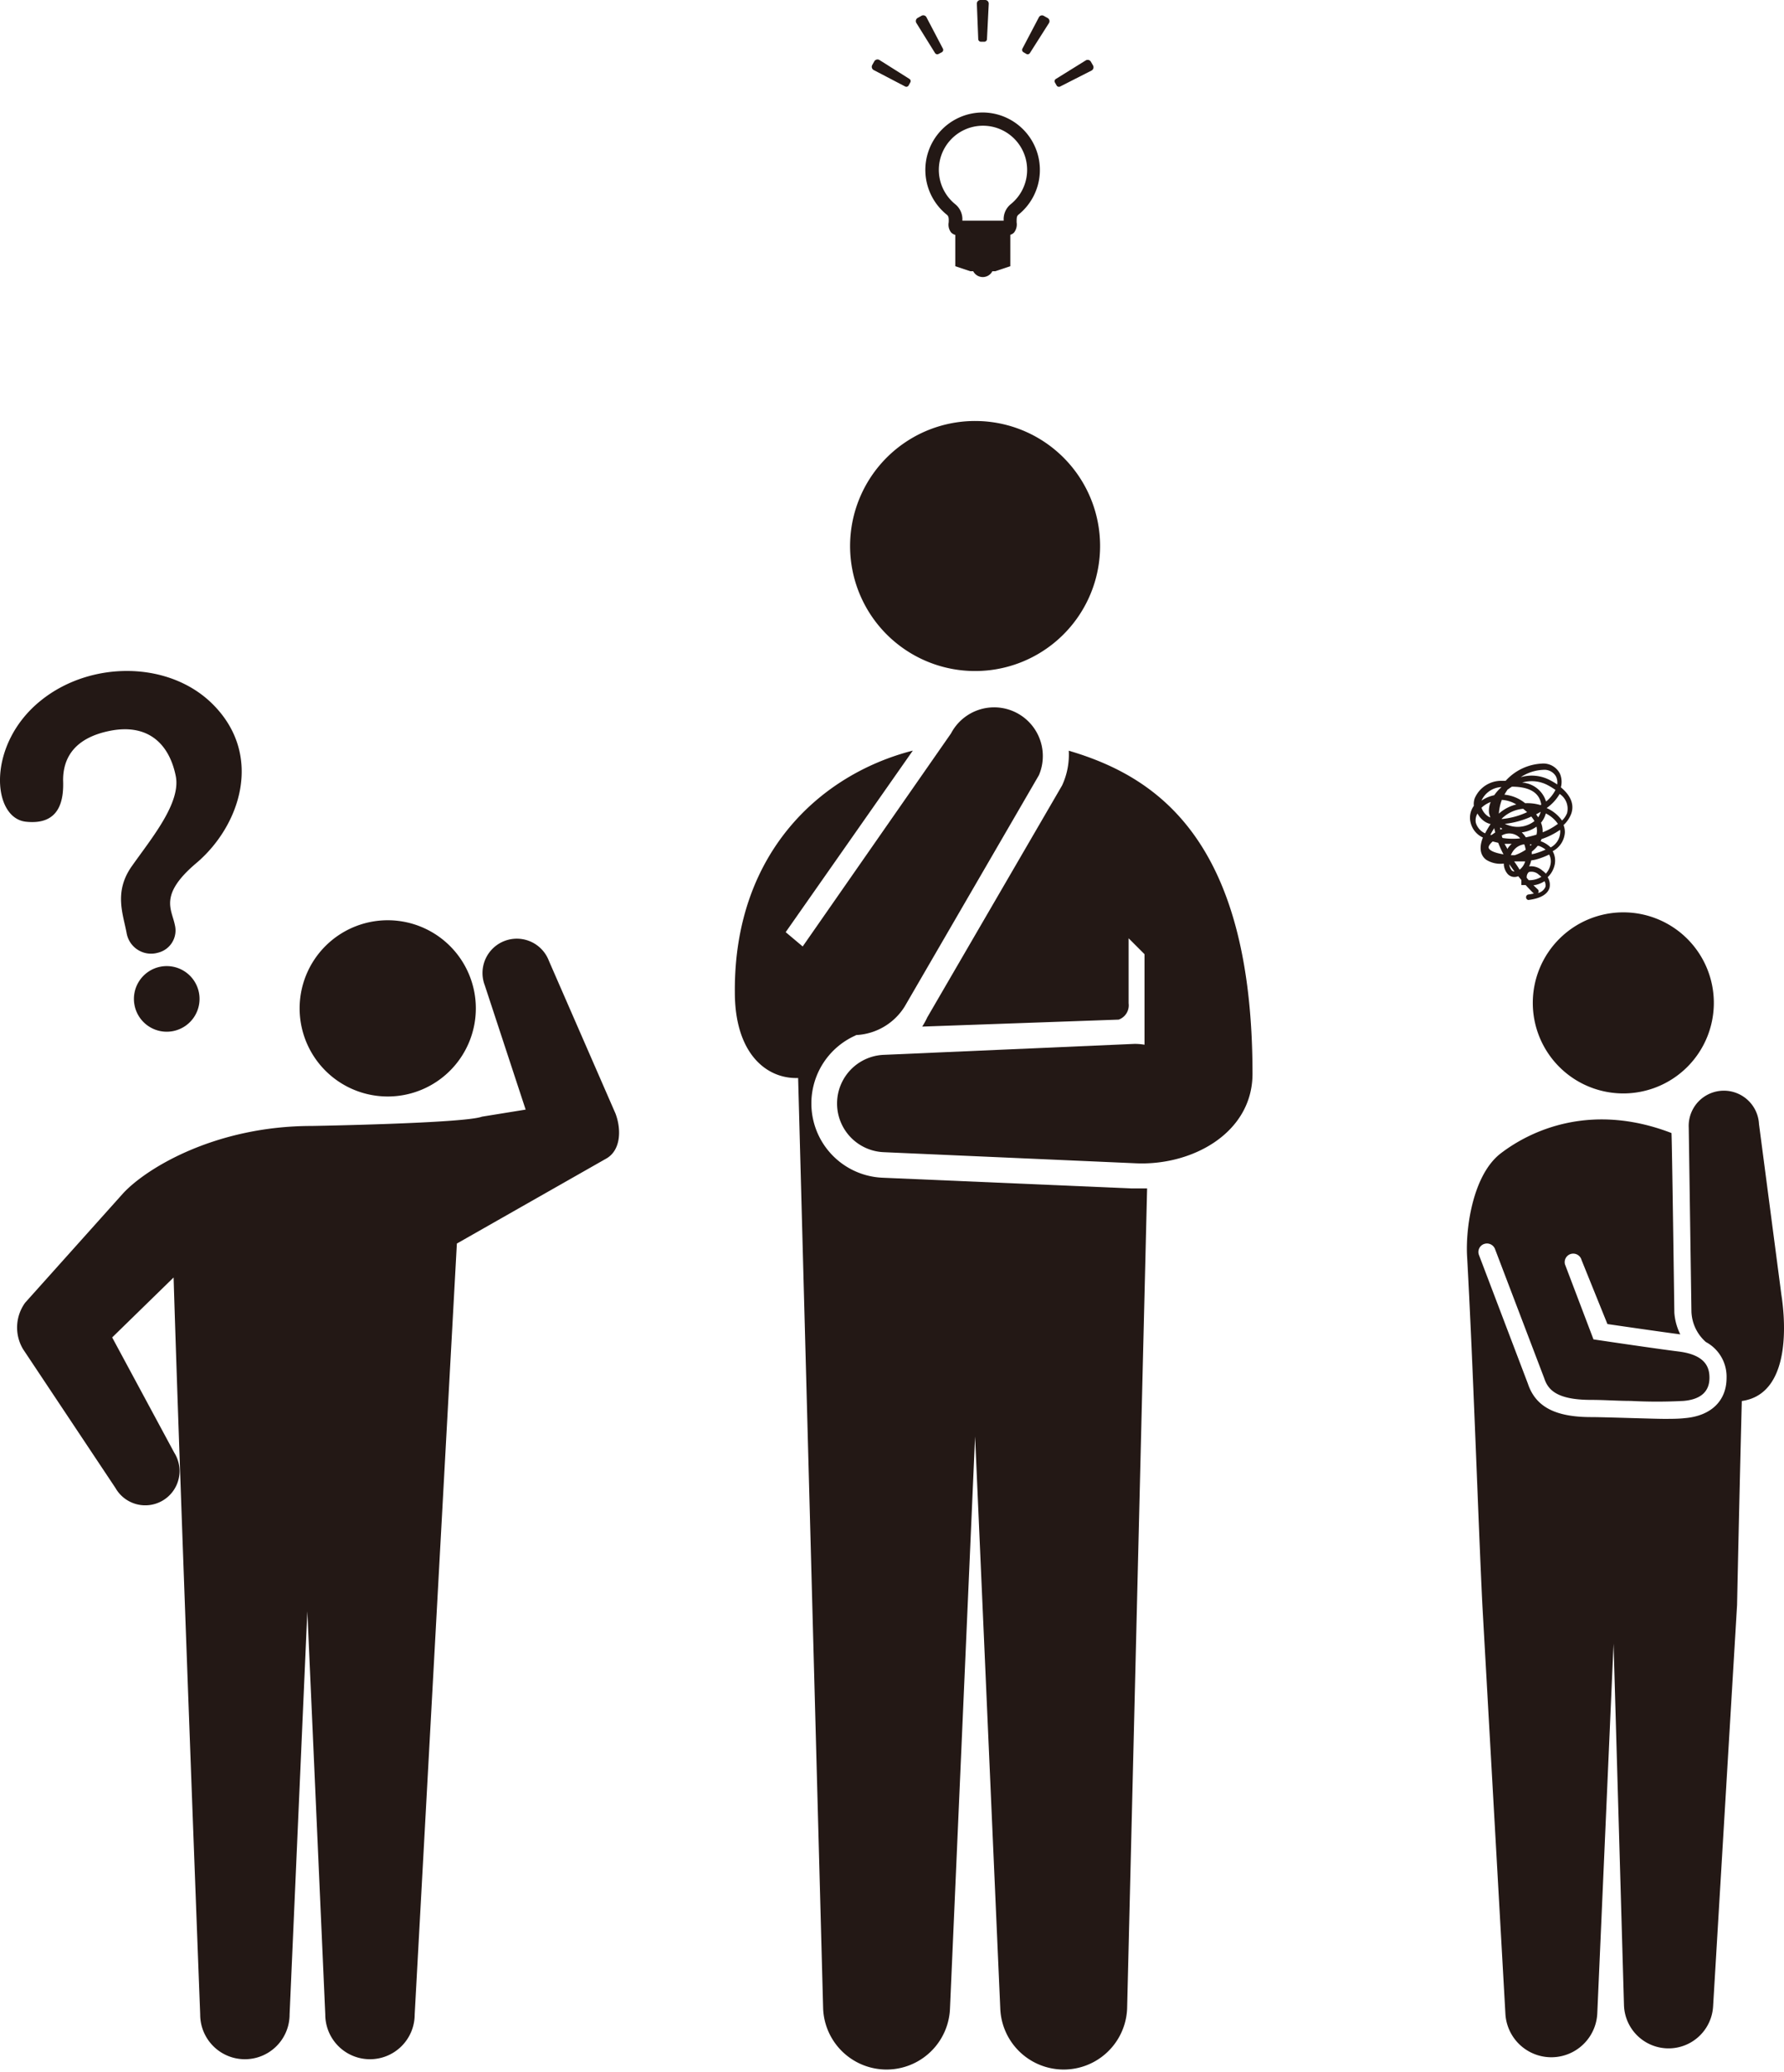 <svg xmlns="http://www.w3.org/2000/svg" width="191.96" height="222.91" viewBox="0 0 191.96 222.91"><path d="M164.93 107.89a9.74 9.74 0 1 0 9.74-9.74 9.74 9.74 0 0 0-9.74 9.74zm26.75 31.41c.2 1.29 1.57 10.6-4.26 11.42-.25 9.58-.51 21.95-.51 21.95l-2.58 43.19a4.8 4.8 0 0 1-9.59-.21l-1.12-38.82-1.75 39.76a4.95 4.95 0 0 1-9.89 0l-2.48-44c-.44-9-1-26-1.65-37.62-.13-3.12.7-8.64 3.63-10.89 3.3-2.53 9.79-5.49 18.37-2.19.05 0 .31 19.31.31 19.31a6.25 6.25 0 0 0 .64 2.35c-2.06-.27-6.27-.88-7.84-1.11l-2.78-6.88a.93.93 0 0 0-1.12-.67.92.92 0 0 0-.67 1.12l3.07 8.08s6.7 1 9.21 1.31c2.93.38 3.27 1.79 3.27 2.82 0 1.49-.94 2.33-2.79 2.49a54 54 0 0 1-5.69 0c-1.38 0-2.81-.11-4.24-.11-3.76 0-4.66-1.12-5.06-2.33l-5.28-13.86a.93.93 0 0 0-1.17-.59.91.91 0 0 0-.58 1.17l5.27 13.86c.83 2.49 2.94 3.6 6.82 3.6 1.39 0 6.69.19 7.82.19.81 0 1.58 0 2.27-.08 2.8-.24 4.47-1.86 4.47-4.33a4.23 4.23 0 0 0-2.23-3.86 4.56 4.56 0 0 1-1.55-3.29l-.29-19.77a3.78 3.78 0 1 1 7.56-.38zm-33.43-50.76a2.36 2.36 0 0 0 1.31 1.56c-.55 1.4-.06 2.09.37 2.4a2.84 2.84 0 0 0 1.88.4 1.73 1.73 0 0 0 .44 1.15 1 1 0 0 0 1.11.21l.34.41v.54h.46c.25.28.52.56.81.85a.24.24 0 0 0 .09.06 5.12 5.12 0 0 1-.61.11.3.3 0 0 0 0 .59c1.64-.2 2.14-.83 2.28-1.31a1.53 1.53 0 0 0-.2-1.14 2.61 2.61 0 0 0 .73-1.24 2.09 2.09 0 0 0-.19-1.56 2.44 2.44 0 0 0 1.31-2 2.07 2.07 0 0 0-.14-.81 3.19 3.19 0 0 0 .83-1.23c.25-.72.2-1.74-1.12-2.83a2.26 2.26 0 0 0-.1-1.47 2 2 0 0 0-2-1.08 5.61 5.61 0 0 0-3.84 1.85h-.41a3.1 3.1 0 0 0-2.91 1.86 1.84 1.84 0 0 0-.1.83 2.16 2.16 0 0 0-.34 1.85zm2-1a2 2 0 0 0 .12.4 1.17 1.17 0 0 1-.35-.19 1.84 1.84 0 0 1-.61-.85 2.48 2.48 0 0 1 .43-.34 2.93 2.93 0 0 1 .56-.28 2.33 2.33 0 0 0-.16 1.3zm1.37-2.91a4.49 4.49 0 0 0-.84.92 3.83 3.83 0 0 0-1.26.51l-.11.07a2.48 2.48 0 0 1 2.2-1.46zm-.83 4.43c0 .16.06.32.1.49l-.39.27h-.14a6.11 6.11 0 0 1 .42-.72zm2.42-2.53a4.37 4.37 0 0 0-1.93 1 5 5 0 0 1 .32-1.48 3.41 3.41 0 0 1 1.6.52zm-1.62 1.54a3.73 3.73 0 0 1 2.31-1.06l.42.36a8.15 8.15 0 0 1-2.74.74zm3.16-.25a4 4 0 0 1 .36.51 2.93 2.93 0 0 1-2.58.52 3.66 3.66 0 0 1-.61-.22 9.32 9.32 0 0 0 2.82-.77zm-3.09 1.34l-.23.1a2 2 0 0 1 0-.24zm1-4.53c1.22 0 2.63.26 3.07 1.48a2.46 2.46 0 0 1 .11.45l-.08.05a5 5 0 0 0-1.65-.2l-.09-.07a4.13 4.13 0 0 0-2.14-.85 5.87 5.87 0 0 1 .37-.59h.06c.08-.09.2-.16.32-.23zm2.79 6.37h.13a2.63 2.63 0 0 1 .73.4 8.26 8.26 0 0 1-1.17.43l-.32.07a2.53 2.53 0 0 0 0-.28 4 4 0 0 0 .63-.62zm-.77 0l-.06-.17h.19zm.6-3.39c.17-.09.34-.18.5-.28a2 2 0 0 1-.27.6 3.19 3.19 0 0 0-.23-.33zm.53.9a2.58 2.58 0 0 0 .52-1 3.37 3.37 0 0 1 1.3 1.12 6.92 6.92 0 0 1-1.64.91 2.49 2.49 0 0 0-.18-1.04zm.45-2.55a2.89 2.89 0 0 0-2.48-1.77 3.66 3.66 0 0 1 2.78.29 7.69 7.69 0 0 1 .81.5 3.85 3.85 0 0 1-1 1.24c-.06-.09-.08-.22-.11-.22zm1.3-1.57a7.61 7.61 0 0 0-.72-.43 4.22 4.22 0 0 0-3.21-.35 4.7 4.7 0 0 1 2.4-.79 1.43 1.43 0 0 1 1.4.72 1.51 1.51 0 0 1 .13.84zm.52 3.89a4 4 0 0 0-1.66-1.35 4.78 4.78 0 0 0 1.4-1.52 1.91 1.91 0 0 1 .8 2.06 2.27 2.27 0 0 1-.54.8zm-1.22 2.89a2.92 2.92 0 0 0-1.08-.67l.09-.23a7.81 7.81 0 0 0 2-1 1.36 1.36 0 0 1 0 .4 1.92 1.92 0 0 1-1.01 1.49zm-.54 2.8a2.51 2.51 0 0 0-.35-.31 1.88 1.88 0 0 0-1.44-.46 2.45 2.45 0 0 0 .23-.64 4.82 4.82 0 0 0 .54-.1 8.3 8.3 0 0 0 1.39-.53 1.56 1.56 0 0 1 .13 1.13 2.05 2.05 0 0 1-.5.94zM165 95.24a2.88 2.88 0 0 0 1.19-.44.9.9 0 0 1 .1.61 1.15 1.15 0 0 1-.8.66.3.3 0 0 0 0-.37zm-.72-.8a.73.73 0 0 1 .23-.63 1.15 1.15 0 0 1 1.09.31 1.64 1.64 0 0 1 .25.21 2.44 2.44 0 0 1-1.36.36zm-.55-4.89a3.45 3.45 0 0 0 1.6-.62 1.93 1.93 0 0 1 0 .86 10.74 10.74 0 0 1-1.15.29 2.71 2.71 0 0 0-.44-.53zm.43 1.87A5.14 5.14 0 0 1 163 92h-.43a2.31 2.31 0 0 1 .18-.35 1.74 1.74 0 0 1 1.26-.82 3.09 3.09 0 0 1 .16.59zm-1.24 1.25h1.19a1.75 1.75 0 0 1-.6.89c-.2-.34-.4-.62-.58-.89zm-.52.29c.17.26.36.52.56.79a.41.41 0 0 1-.3-.12 1.12 1.12 0 0 1-.25-.63zm-.51-2.18h.77a2.31 2.31 0 0 0-.44.51v.07zm-.22-.63l-.09-.26a1.58 1.58 0 0 1 2 .3 7.28 7.28 0 0 1-1.9-.04zm-1.06.37l.6.15a11.08 11.08 0 0 0 .57 1.24c-.8-.13-1.45-.35-1.59-.67-.06-.17.09-.42.43-.72zm-1.63-3a2.45 2.45 0 0 0 .65.77 1.92 1.92 0 0 0 .76.36 10 10 0 0 0-.59 1 1.8 1.8 0 0 1-1-1.14 1.44 1.44 0 0 1 .2-1.03zM66.23 119.8l-7.17-16.44a3.69 3.69 0 1 0-6.9 2.63l4.4 13.38-4.7.76c-1.91.72-18.31 1-18.31 1-10.27 0-17.68 4.46-20.26 7.2L2.71 140.14a4.54 4.54 0 0 0-.23 5l9.94 14.93a3.69 3.69 0 1 0 6.33-3.79l-6.68-12.4 6.61-6.45c.64 21.25 2.86 79.29 2.86 79.29a4.81 4.81 0 0 0 9.62 0l1.91-43.38L35 216.72a4.81 4.81 0 0 0 9.62 0l4.54-82.94 16-9.1c1.64-.86 1.73-3.13 1.07-4.88z" fill="#231815"/><path d="M51.2 108.43A9.48 9.48 0 1 1 41.72 99a9.48 9.48 0 0 1 9.48 9.43zM17.25 104a3.53 3.53 0 1 0 4.15 2.76 3.53 3.53 0 0 0-4.15-2.76zM23 75.87C18.36 71.1 9.86 71 4.45 75.32-1.45 80-.93 88 2.79 88.4s4.08-2.43 4-4.48c0-2.42 1.26-4.53 5-5.29 4.1-.83 6.41 1.35 7.12 4.85.58 2.87-2.56 6.64-4.68 9.64-2 2.77-1 5.17-.61 7.23a2.67 2.67 0 0 0 3.38 2.14 2.46 2.46 0 0 0 1.81-3c-.33-1.67-1.75-3.22 2.35-6.67 4.68-3.99 7.18-11.49 1.84-16.95zm95.37-17.13a13.45 13.45 0 1 1-13.44-13.45 13.44 13.44 0 0 1 13.44 13.45zM95 126.7a8 8 0 0 1-3-15.28l.13-.07a6.52 6.52 0 0 0 5.22-3.08l14.44-24.88a5.24 5.24 0 0 0-9.46-4.49l-15.96 22.92-1.83-1.54 13.68-19.53c-10 2.56-19.26 11.1-19.15 26 0 6.61 3.42 9.34 6.81 9.22l2.69 100.1a6.83 6.83 0 0 0 13.65 0l2.7-61.54 2.71 61.54a6.83 6.83 0 0 0 13.65 0l2.15-88.22h-1.71z" fill="#231815"/><path d="M115 80.76a7.84 7.84 0 0 1-.72 3.74l-14.5 24.94a8.37 8.37 0 0 1-.55 1l21.14-.75a1.63 1.63 0 0 0 1.07-1.75v-7l1.71 1.71v9.74a6.35 6.35 0 0 0-1.07-.09l-27 1.18a5.24 5.24 0 0 0 0 10.47l27 1.19c6.15.33 12.69-3.24 12.69-9.62 0-25.26-10.4-32-19.77-34.76zM106.2 4.2a.29.29 0 0 1-.29.29h-.36a.29.29 0 0 1-.29-.29l-.15-3.81a.39.39 0 0 1 .39-.39h.5a.39.39 0 0 1 .39.39zm-4.75 1.02a.29.29 0 0 1-.11.4l-.34.18a.29.29 0 0 1-.4-.11l-2-3.22a.39.39 0 0 1 .14-.54l.41-.23a.39.39 0 0 1 .53.14zm-3.61 3.26a.28.28 0 0 1 .1.4l-.17.31a.28.28 0 0 1-.4.1L94 7.53a.4.4 0 0 1-.15-.53l.23-.41a.4.4 0 0 1 .54-.14zm16.25.82a.29.29 0 0 1-.4-.11l-.17-.3a.28.28 0 0 1 .1-.4l3.22-2a.4.4 0 0 1 .54.15l.23.4a.4.4 0 0 1-.14.54zm-3.26-3.61a.29.29 0 0 1-.4.11l-.3-.18a.29.29 0 0 1-.11-.4l1.77-3.37a.38.38 0 0 1 .53-.14l.41.23a.39.39 0 0 1 .14.54zm-5.1 6.41a6.18 6.18 0 0 0-3.85 11c.2.16.22.38.2.82a1.37 1.37 0 0 0 .27 1.1 1 1 0 0 0 .44.25v3.37l1.62.54h.31a1.16 1.16 0 0 0 2.06 0h.3l1.63-.54v-3.38a.94.94 0 0 0 .4-.24 1.42 1.42 0 0 0 .28-1.1c0-.44 0-.66.19-.82a6.18 6.18 0 0 0-3.85-11zm3 9.89a2.07 2.07 0 0 0-.73 1.75h-4.45a2.08 2.08 0 0 0-.74-1.75 4.75 4.75 0 1 1 5.92 0z" fill="#231815"/></svg>